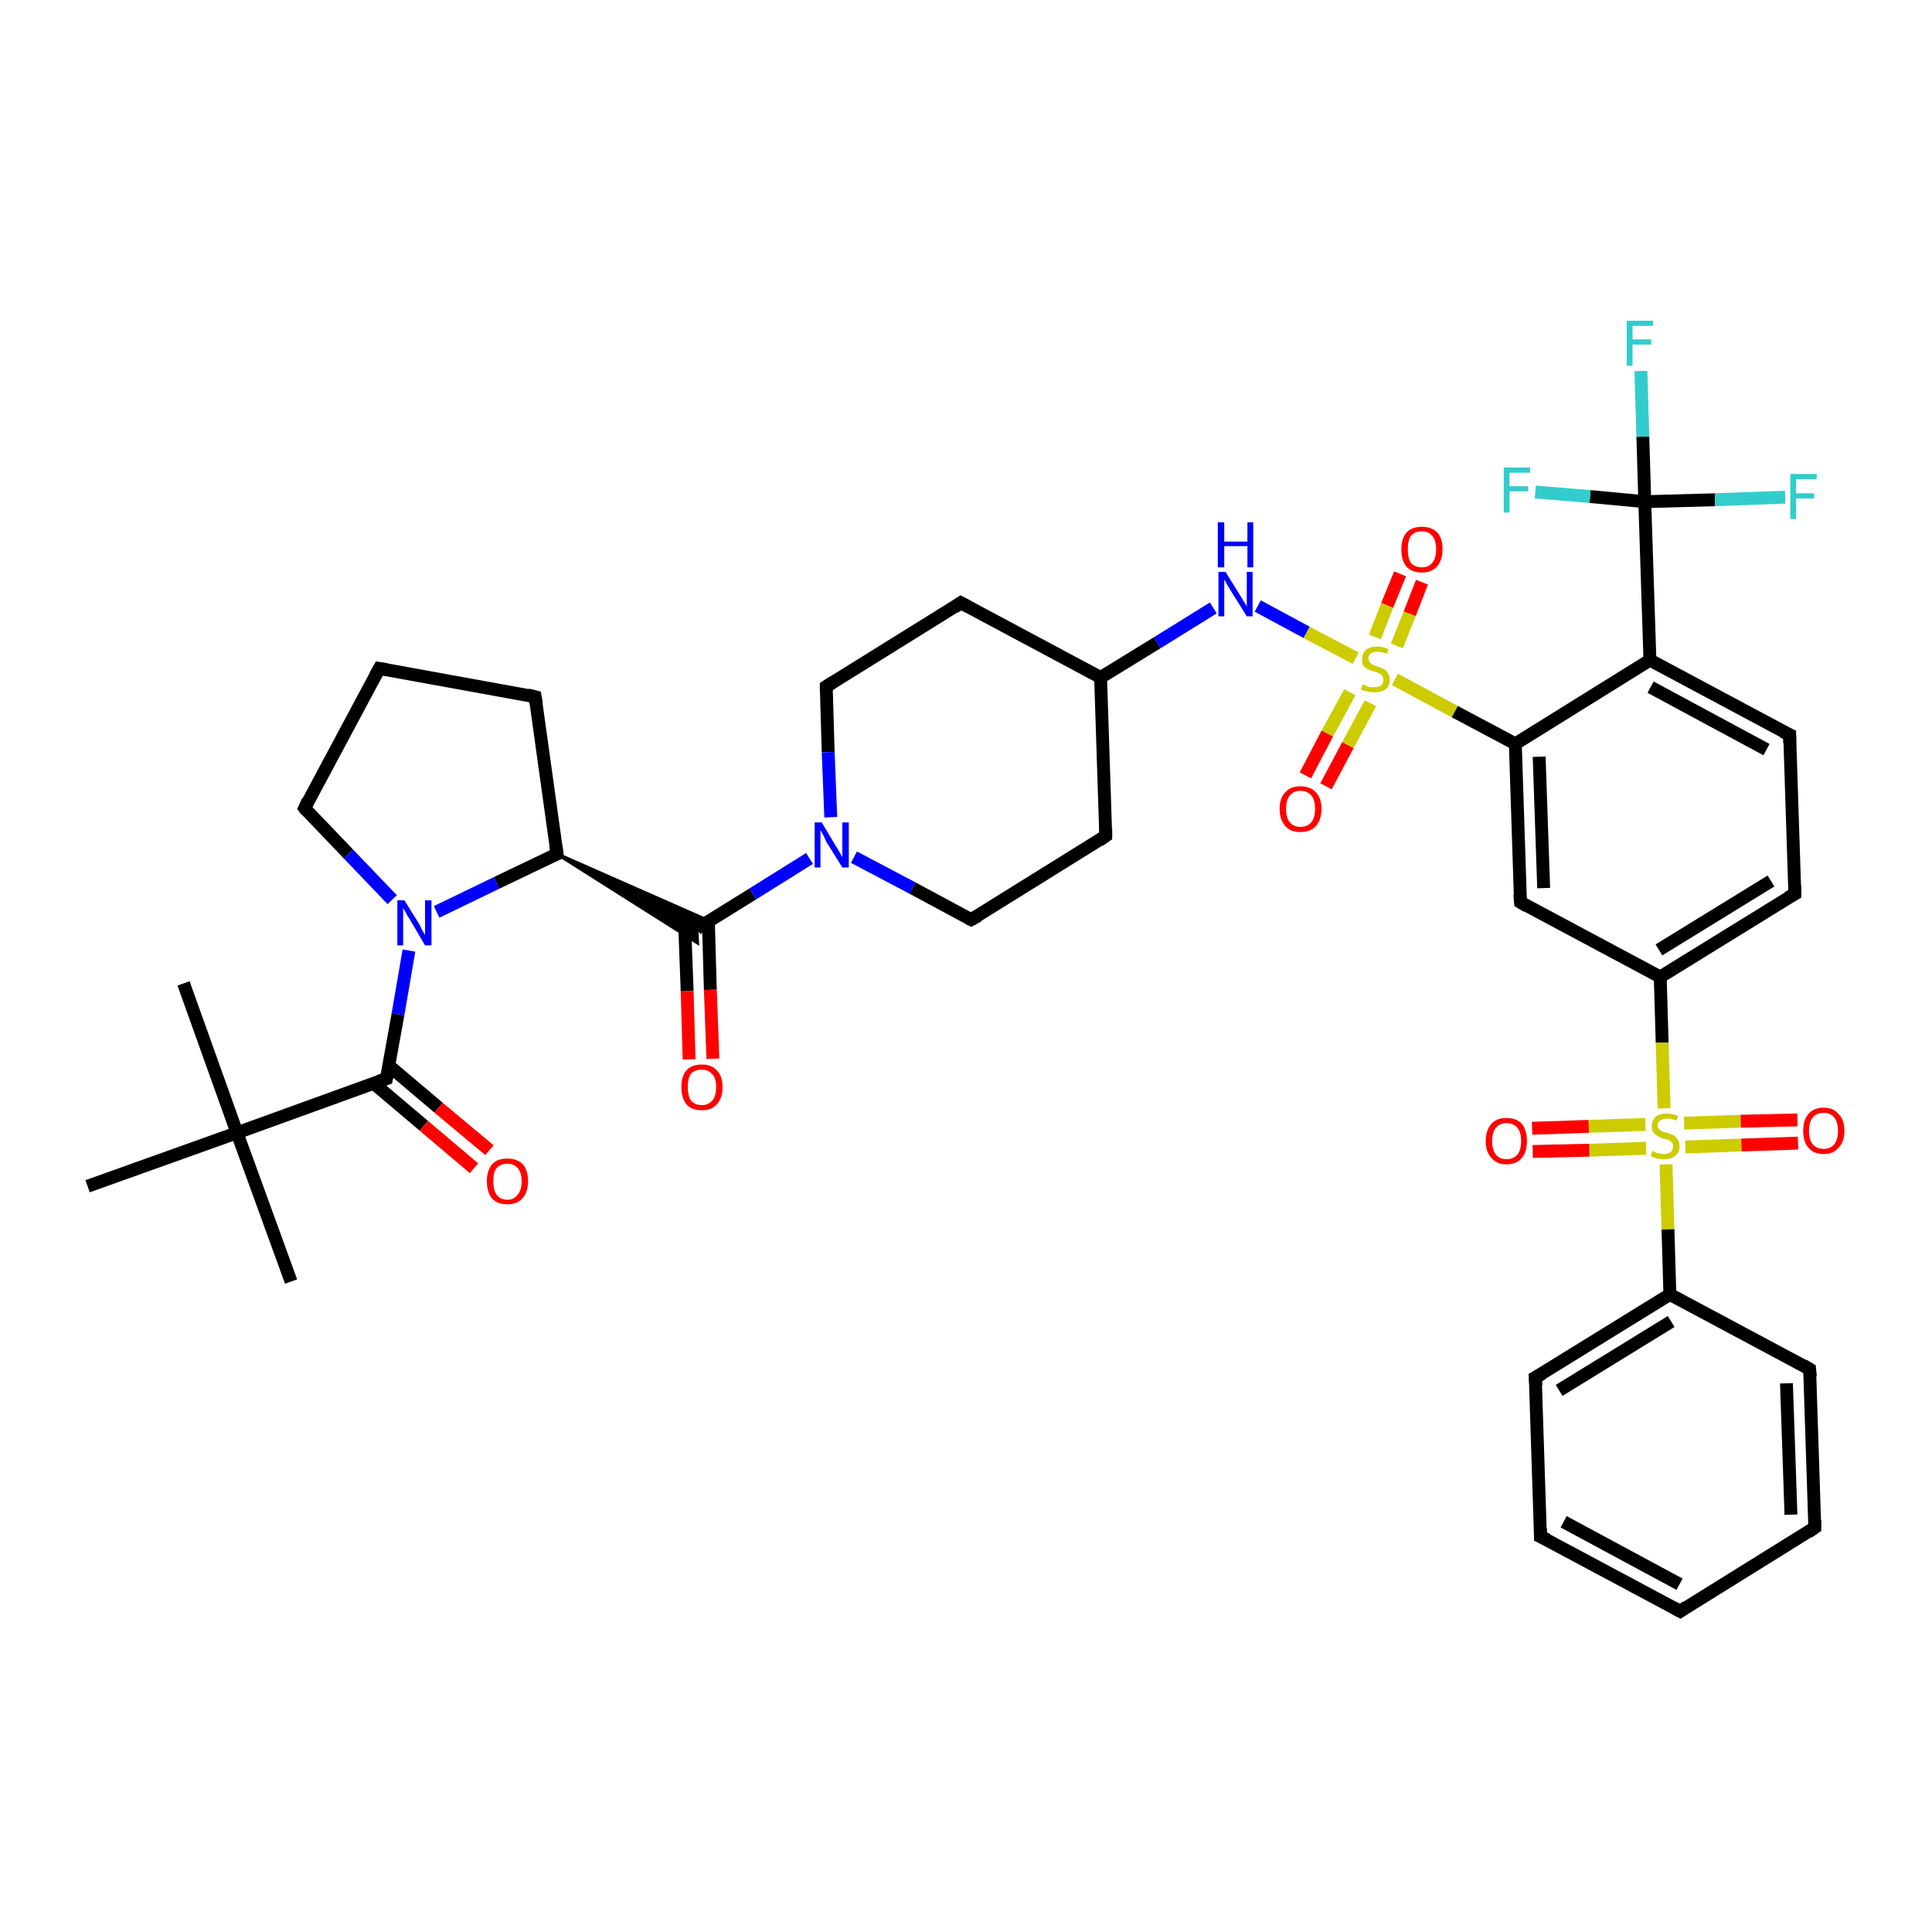 <?xml version='1.0' encoding='iso-8859-1'?>
<svg version='1.1' baseProfile='full'
              xmlns='http://www.w3.org/2000/svg'
                      xmlns:rdkit='http://www.rdkit.org/xml'
                      xmlns:xlink='http://www.w3.org/1999/xlink'
                  xml:space='preserve'
width='300px' height='300px' viewBox='0 0 300 300'>
<!-- END OF HEADER -->
<rect style='opacity:1.0;fill:#FFFFFF;stroke:none' width='300.0' height='300.0' x='0.0' y='0.0'> </rect>
<path class='bond-0 atom-0 atom-1' d='M 45.2,199.0 L 36.8,175.9' style='fill:none;fill-rule:evenodd;stroke:#000000;stroke-width:2.0px;stroke-linecap:butt;stroke-linejoin:miter;stroke-opacity:1' />
<path class='bond-1 atom-1 atom-2' d='M 36.8,175.9 L 28.5,152.7' style='fill:none;fill-rule:evenodd;stroke:#000000;stroke-width:2.0px;stroke-linecap:butt;stroke-linejoin:miter;stroke-opacity:1' />
<path class='bond-2 atom-1 atom-3' d='M 36.8,175.9 L 13.6,184.2' style='fill:none;fill-rule:evenodd;stroke:#000000;stroke-width:2.0px;stroke-linecap:butt;stroke-linejoin:miter;stroke-opacity:1' />
<path class='bond-3 atom-1 atom-4' d='M 36.8,175.9 L 60.0,167.5' style='fill:none;fill-rule:evenodd;stroke:#000000;stroke-width:2.0px;stroke-linecap:butt;stroke-linejoin:miter;stroke-opacity:1' />
<path class='bond-4 atom-4 atom-5' d='M 58.0,168.2 L 65.8,174.8' style='fill:none;fill-rule:evenodd;stroke:#000000;stroke-width:2.0px;stroke-linecap:butt;stroke-linejoin:miter;stroke-opacity:1' />
<path class='bond-4 atom-4 atom-5' d='M 65.8,174.8 L 73.6,181.4' style='fill:none;fill-rule:evenodd;stroke:#FF0000;stroke-width:2.0px;stroke-linecap:butt;stroke-linejoin:miter;stroke-opacity:1' />
<path class='bond-4 atom-4 atom-5' d='M 60.3,165.4 L 68.1,172.0' style='fill:none;fill-rule:evenodd;stroke:#000000;stroke-width:2.0px;stroke-linecap:butt;stroke-linejoin:miter;stroke-opacity:1' />
<path class='bond-4 atom-4 atom-5' d='M 68.1,172.0 L 76.0,178.6' style='fill:none;fill-rule:evenodd;stroke:#FF0000;stroke-width:2.0px;stroke-linecap:butt;stroke-linejoin:miter;stroke-opacity:1' />
<path class='bond-5 atom-4 atom-6' d='M 60.0,167.5 L 61.8,157.5' style='fill:none;fill-rule:evenodd;stroke:#000000;stroke-width:2.0px;stroke-linecap:butt;stroke-linejoin:miter;stroke-opacity:1' />
<path class='bond-5 atom-4 atom-6' d='M 61.8,157.5 L 63.5,147.6' style='fill:none;fill-rule:evenodd;stroke:#0000FF;stroke-width:2.0px;stroke-linecap:butt;stroke-linejoin:miter;stroke-opacity:1' />
<path class='bond-6 atom-6 atom-7' d='M 60.9,139.7 L 54.1,132.6' style='fill:none;fill-rule:evenodd;stroke:#0000FF;stroke-width:2.0px;stroke-linecap:butt;stroke-linejoin:miter;stroke-opacity:1' />
<path class='bond-6 atom-6 atom-7' d='M 54.1,132.6 L 47.3,125.5' style='fill:none;fill-rule:evenodd;stroke:#000000;stroke-width:2.0px;stroke-linecap:butt;stroke-linejoin:miter;stroke-opacity:1' />
<path class='bond-7 atom-7 atom-8' d='M 47.3,125.5 L 58.9,103.8' style='fill:none;fill-rule:evenodd;stroke:#000000;stroke-width:2.0px;stroke-linecap:butt;stroke-linejoin:miter;stroke-opacity:1' />
<path class='bond-8 atom-8 atom-9' d='M 58.9,103.8 L 83.1,108.2' style='fill:none;fill-rule:evenodd;stroke:#000000;stroke-width:2.0px;stroke-linecap:butt;stroke-linejoin:miter;stroke-opacity:1' />
<path class='bond-9 atom-9 atom-10' d='M 83.1,108.2 L 86.5,132.6' style='fill:none;fill-rule:evenodd;stroke:#000000;stroke-width:2.0px;stroke-linecap:butt;stroke-linejoin:miter;stroke-opacity:1' />
<path class='bond-10 atom-10 atom-11' d='M 86.5,132.6 L 110.1,143.0 L 108.2,144.2 Z' style='fill:#000000;fill-rule:evenodd;fill-opacity:1;stroke:#000000;stroke-width:0.5px;stroke-linecap:butt;stroke-linejoin:miter;stroke-opacity:1;' />
<path class='bond-10 atom-10 atom-11' d='M 86.5,132.6 L 108.2,144.2 L 108.3,146.4 Z' style='fill:#000000;fill-rule:evenodd;fill-opacity:1;stroke:#000000;stroke-width:0.5px;stroke-linecap:butt;stroke-linejoin:miter;stroke-opacity:1;' />
<path class='bond-11 atom-11 atom-12' d='M 106.3,143.2 L 106.7,153.9' style='fill:none;fill-rule:evenodd;stroke:#000000;stroke-width:2.0px;stroke-linecap:butt;stroke-linejoin:miter;stroke-opacity:1' />
<path class='bond-11 atom-11 atom-12' d='M 106.7,153.9 L 107.0,164.5' style='fill:none;fill-rule:evenodd;stroke:#FF0000;stroke-width:2.0px;stroke-linecap:butt;stroke-linejoin:miter;stroke-opacity:1' />
<path class='bond-11 atom-11 atom-12' d='M 110.0,143.1 L 110.3,153.7' style='fill:none;fill-rule:evenodd;stroke:#000000;stroke-width:2.0px;stroke-linecap:butt;stroke-linejoin:miter;stroke-opacity:1' />
<path class='bond-11 atom-11 atom-12' d='M 110.3,153.7 L 110.7,164.4' style='fill:none;fill-rule:evenodd;stroke:#FF0000;stroke-width:2.0px;stroke-linecap:butt;stroke-linejoin:miter;stroke-opacity:1' />
<path class='bond-12 atom-11 atom-13' d='M 108.2,144.2 L 116.9,138.8' style='fill:none;fill-rule:evenodd;stroke:#000000;stroke-width:2.0px;stroke-linecap:butt;stroke-linejoin:miter;stroke-opacity:1' />
<path class='bond-12 atom-11 atom-13' d='M 116.9,138.8 L 125.7,133.3' style='fill:none;fill-rule:evenodd;stroke:#0000FF;stroke-width:2.0px;stroke-linecap:butt;stroke-linejoin:miter;stroke-opacity:1' />
<path class='bond-13 atom-13 atom-14' d='M 132.6,133.1 L 141.7,137.9' style='fill:none;fill-rule:evenodd;stroke:#0000FF;stroke-width:2.0px;stroke-linecap:butt;stroke-linejoin:miter;stroke-opacity:1' />
<path class='bond-13 atom-13 atom-14' d='M 141.7,137.9 L 150.8,142.8' style='fill:none;fill-rule:evenodd;stroke:#000000;stroke-width:2.0px;stroke-linecap:butt;stroke-linejoin:miter;stroke-opacity:1' />
<path class='bond-14 atom-14 atom-15' d='M 150.8,142.8 L 171.7,129.8' style='fill:none;fill-rule:evenodd;stroke:#000000;stroke-width:2.0px;stroke-linecap:butt;stroke-linejoin:miter;stroke-opacity:1' />
<path class='bond-15 atom-15 atom-16' d='M 171.7,129.8 L 170.9,105.2' style='fill:none;fill-rule:evenodd;stroke:#000000;stroke-width:2.0px;stroke-linecap:butt;stroke-linejoin:miter;stroke-opacity:1' />
<path class='bond-16 atom-16 atom-17' d='M 170.9,105.2 L 149.2,93.6' style='fill:none;fill-rule:evenodd;stroke:#000000;stroke-width:2.0px;stroke-linecap:butt;stroke-linejoin:miter;stroke-opacity:1' />
<path class='bond-17 atom-17 atom-18' d='M 149.2,93.6 L 128.3,106.6' style='fill:none;fill-rule:evenodd;stroke:#000000;stroke-width:2.0px;stroke-linecap:butt;stroke-linejoin:miter;stroke-opacity:1' />
<path class='bond-18 atom-16 atom-19' d='M 170.9,105.2 L 179.7,99.8' style='fill:none;fill-rule:evenodd;stroke:#000000;stroke-width:2.0px;stroke-linecap:butt;stroke-linejoin:miter;stroke-opacity:1' />
<path class='bond-18 atom-16 atom-19' d='M 179.7,99.8 L 188.4,94.4' style='fill:none;fill-rule:evenodd;stroke:#0000FF;stroke-width:2.0px;stroke-linecap:butt;stroke-linejoin:miter;stroke-opacity:1' />
<path class='bond-19 atom-19 atom-20' d='M 195.3,94.1 L 202.9,98.2' style='fill:none;fill-rule:evenodd;stroke:#0000FF;stroke-width:2.0px;stroke-linecap:butt;stroke-linejoin:miter;stroke-opacity:1' />
<path class='bond-19 atom-19 atom-20' d='M 202.9,98.2 L 210.5,102.2' style='fill:none;fill-rule:evenodd;stroke:#CCCC00;stroke-width:2.0px;stroke-linecap:butt;stroke-linejoin:miter;stroke-opacity:1' />
<path class='bond-20 atom-20 atom-21' d='M 209.6,107.5 L 206.1,113.9' style='fill:none;fill-rule:evenodd;stroke:#CCCC00;stroke-width:2.0px;stroke-linecap:butt;stroke-linejoin:miter;stroke-opacity:1' />
<path class='bond-20 atom-20 atom-21' d='M 206.1,113.9 L 202.7,120.4' style='fill:none;fill-rule:evenodd;stroke:#FF0000;stroke-width:2.0px;stroke-linecap:butt;stroke-linejoin:miter;stroke-opacity:1' />
<path class='bond-20 atom-20 atom-21' d='M 212.8,109.2 L 209.3,115.7' style='fill:none;fill-rule:evenodd;stroke:#CCCC00;stroke-width:2.0px;stroke-linecap:butt;stroke-linejoin:miter;stroke-opacity:1' />
<path class='bond-20 atom-20 atom-21' d='M 209.3,115.7 L 205.9,122.1' style='fill:none;fill-rule:evenodd;stroke:#FF0000;stroke-width:2.0px;stroke-linecap:butt;stroke-linejoin:miter;stroke-opacity:1' />
<path class='bond-21 atom-20 atom-22' d='M 216.9,100.3 L 218.9,95.3' style='fill:none;fill-rule:evenodd;stroke:#CCCC00;stroke-width:2.0px;stroke-linecap:butt;stroke-linejoin:miter;stroke-opacity:1' />
<path class='bond-21 atom-20 atom-22' d='M 218.9,95.3 L 220.8,90.4' style='fill:none;fill-rule:evenodd;stroke:#FF0000;stroke-width:2.0px;stroke-linecap:butt;stroke-linejoin:miter;stroke-opacity:1' />
<path class='bond-21 atom-20 atom-22' d='M 213.5,98.9 L 215.4,94.0' style='fill:none;fill-rule:evenodd;stroke:#CCCC00;stroke-width:2.0px;stroke-linecap:butt;stroke-linejoin:miter;stroke-opacity:1' />
<path class='bond-21 atom-20 atom-22' d='M 215.4,94.0 L 217.4,89.1' style='fill:none;fill-rule:evenodd;stroke:#FF0000;stroke-width:2.0px;stroke-linecap:butt;stroke-linejoin:miter;stroke-opacity:1' />
<path class='bond-22 atom-20 atom-23' d='M 216.6,105.5 L 225.9,110.5' style='fill:none;fill-rule:evenodd;stroke:#CCCC00;stroke-width:2.0px;stroke-linecap:butt;stroke-linejoin:miter;stroke-opacity:1' />
<path class='bond-22 atom-20 atom-23' d='M 225.9,110.5 L 235.3,115.5' style='fill:none;fill-rule:evenodd;stroke:#000000;stroke-width:2.0px;stroke-linecap:butt;stroke-linejoin:miter;stroke-opacity:1' />
<path class='bond-23 atom-23 atom-24' d='M 235.3,115.5 L 236.1,140.1' style='fill:none;fill-rule:evenodd;stroke:#000000;stroke-width:2.0px;stroke-linecap:butt;stroke-linejoin:miter;stroke-opacity:1' />
<path class='bond-23 atom-23 atom-24' d='M 239.0,117.5 L 239.7,137.9' style='fill:none;fill-rule:evenodd;stroke:#000000;stroke-width:2.0px;stroke-linecap:butt;stroke-linejoin:miter;stroke-opacity:1' />
<path class='bond-24 atom-24 atom-25' d='M 236.1,140.1 L 257.8,151.7' style='fill:none;fill-rule:evenodd;stroke:#000000;stroke-width:2.0px;stroke-linecap:butt;stroke-linejoin:miter;stroke-opacity:1' />
<path class='bond-25 atom-25 atom-26' d='M 257.8,151.7 L 278.7,138.8' style='fill:none;fill-rule:evenodd;stroke:#000000;stroke-width:2.0px;stroke-linecap:butt;stroke-linejoin:miter;stroke-opacity:1' />
<path class='bond-25 atom-25 atom-26' d='M 257.6,147.5 L 275.0,136.8' style='fill:none;fill-rule:evenodd;stroke:#000000;stroke-width:2.0px;stroke-linecap:butt;stroke-linejoin:miter;stroke-opacity:1' />
<path class='bond-26 atom-26 atom-27' d='M 278.7,138.8 L 277.9,114.1' style='fill:none;fill-rule:evenodd;stroke:#000000;stroke-width:2.0px;stroke-linecap:butt;stroke-linejoin:miter;stroke-opacity:1' />
<path class='bond-27 atom-27 atom-28' d='M 277.9,114.1 L 256.2,102.5' style='fill:none;fill-rule:evenodd;stroke:#000000;stroke-width:2.0px;stroke-linecap:butt;stroke-linejoin:miter;stroke-opacity:1' />
<path class='bond-27 atom-27 atom-28' d='M 274.3,116.4 L 256.3,106.7' style='fill:none;fill-rule:evenodd;stroke:#000000;stroke-width:2.0px;stroke-linecap:butt;stroke-linejoin:miter;stroke-opacity:1' />
<path class='bond-28 atom-28 atom-29' d='M 256.2,102.5 L 255.4,77.9' style='fill:none;fill-rule:evenodd;stroke:#000000;stroke-width:2.0px;stroke-linecap:butt;stroke-linejoin:miter;stroke-opacity:1' />
<path class='bond-29 atom-29 atom-30' d='M 255.4,77.9 L 255.1,67.8' style='fill:none;fill-rule:evenodd;stroke:#000000;stroke-width:2.0px;stroke-linecap:butt;stroke-linejoin:miter;stroke-opacity:1' />
<path class='bond-29 atom-29 atom-30' d='M 255.1,67.8 L 254.8,57.6' style='fill:none;fill-rule:evenodd;stroke:#33CCCC;stroke-width:2.0px;stroke-linecap:butt;stroke-linejoin:miter;stroke-opacity:1' />
<path class='bond-30 atom-29 atom-31' d='M 255.4,77.9 L 266.3,77.6' style='fill:none;fill-rule:evenodd;stroke:#000000;stroke-width:2.0px;stroke-linecap:butt;stroke-linejoin:miter;stroke-opacity:1' />
<path class='bond-30 atom-29 atom-31' d='M 266.3,77.6 L 277.2,77.2' style='fill:none;fill-rule:evenodd;stroke:#33CCCC;stroke-width:2.0px;stroke-linecap:butt;stroke-linejoin:miter;stroke-opacity:1' />
<path class='bond-31 atom-29 atom-32' d='M 255.4,77.9 L 246.9,77.1' style='fill:none;fill-rule:evenodd;stroke:#000000;stroke-width:2.0px;stroke-linecap:butt;stroke-linejoin:miter;stroke-opacity:1' />
<path class='bond-31 atom-29 atom-32' d='M 246.9,77.1 L 238.4,76.4' style='fill:none;fill-rule:evenodd;stroke:#33CCCC;stroke-width:2.0px;stroke-linecap:butt;stroke-linejoin:miter;stroke-opacity:1' />
<path class='bond-32 atom-25 atom-33' d='M 257.8,151.7 L 258.1,161.9' style='fill:none;fill-rule:evenodd;stroke:#000000;stroke-width:2.0px;stroke-linecap:butt;stroke-linejoin:miter;stroke-opacity:1' />
<path class='bond-32 atom-25 atom-33' d='M 258.1,161.9 L 258.4,172.1' style='fill:none;fill-rule:evenodd;stroke:#CCCC00;stroke-width:2.0px;stroke-linecap:butt;stroke-linejoin:miter;stroke-opacity:1' />
<path class='bond-33 atom-33 atom-34' d='M 261.7,178.1 L 270.4,177.8' style='fill:none;fill-rule:evenodd;stroke:#CCCC00;stroke-width:2.0px;stroke-linecap:butt;stroke-linejoin:miter;stroke-opacity:1' />
<path class='bond-33 atom-33 atom-34' d='M 270.4,177.8 L 279.2,177.5' style='fill:none;fill-rule:evenodd;stroke:#FF0000;stroke-width:2.0px;stroke-linecap:butt;stroke-linejoin:miter;stroke-opacity:1' />
<path class='bond-33 atom-33 atom-34' d='M 261.5,174.4 L 270.3,174.1' style='fill:none;fill-rule:evenodd;stroke:#CCCC00;stroke-width:2.0px;stroke-linecap:butt;stroke-linejoin:miter;stroke-opacity:1' />
<path class='bond-33 atom-33 atom-34' d='M 270.3,174.1 L 279.1,173.9' style='fill:none;fill-rule:evenodd;stroke:#FF0000;stroke-width:2.0px;stroke-linecap:butt;stroke-linejoin:miter;stroke-opacity:1' />
<path class='bond-34 atom-33 atom-35' d='M 255.5,174.6 L 246.7,174.9' style='fill:none;fill-rule:evenodd;stroke:#CCCC00;stroke-width:2.0px;stroke-linecap:butt;stroke-linejoin:miter;stroke-opacity:1' />
<path class='bond-34 atom-33 atom-35' d='M 246.7,174.9 L 237.9,175.2' style='fill:none;fill-rule:evenodd;stroke:#FF0000;stroke-width:2.0px;stroke-linecap:butt;stroke-linejoin:miter;stroke-opacity:1' />
<path class='bond-34 atom-33 atom-35' d='M 255.6,178.3 L 246.8,178.6' style='fill:none;fill-rule:evenodd;stroke:#CCCC00;stroke-width:2.0px;stroke-linecap:butt;stroke-linejoin:miter;stroke-opacity:1' />
<path class='bond-34 atom-33 atom-35' d='M 246.8,178.6 L 238.0,178.8' style='fill:none;fill-rule:evenodd;stroke:#FF0000;stroke-width:2.0px;stroke-linecap:butt;stroke-linejoin:miter;stroke-opacity:1' />
<path class='bond-35 atom-33 atom-36' d='M 258.7,180.8 L 259.0,190.9' style='fill:none;fill-rule:evenodd;stroke:#CCCC00;stroke-width:2.0px;stroke-linecap:butt;stroke-linejoin:miter;stroke-opacity:1' />
<path class='bond-35 atom-33 atom-36' d='M 259.0,190.9 L 259.3,201.0' style='fill:none;fill-rule:evenodd;stroke:#000000;stroke-width:2.0px;stroke-linecap:butt;stroke-linejoin:miter;stroke-opacity:1' />
<path class='bond-36 atom-36 atom-37' d='M 259.3,201.0 L 238.4,213.9' style='fill:none;fill-rule:evenodd;stroke:#000000;stroke-width:2.0px;stroke-linecap:butt;stroke-linejoin:miter;stroke-opacity:1' />
<path class='bond-36 atom-36 atom-37' d='M 259.5,205.2 L 242.1,215.9' style='fill:none;fill-rule:evenodd;stroke:#000000;stroke-width:2.0px;stroke-linecap:butt;stroke-linejoin:miter;stroke-opacity:1' />
<path class='bond-37 atom-37 atom-38' d='M 238.4,213.9 L 239.2,238.6' style='fill:none;fill-rule:evenodd;stroke:#000000;stroke-width:2.0px;stroke-linecap:butt;stroke-linejoin:miter;stroke-opacity:1' />
<path class='bond-38 atom-38 atom-39' d='M 239.2,238.6 L 260.9,250.2' style='fill:none;fill-rule:evenodd;stroke:#000000;stroke-width:2.0px;stroke-linecap:butt;stroke-linejoin:miter;stroke-opacity:1' />
<path class='bond-38 atom-38 atom-39' d='M 242.8,236.3 L 260.8,246.0' style='fill:none;fill-rule:evenodd;stroke:#000000;stroke-width:2.0px;stroke-linecap:butt;stroke-linejoin:miter;stroke-opacity:1' />
<path class='bond-39 atom-39 atom-40' d='M 260.9,250.2 L 281.8,237.2' style='fill:none;fill-rule:evenodd;stroke:#000000;stroke-width:2.0px;stroke-linecap:butt;stroke-linejoin:miter;stroke-opacity:1' />
<path class='bond-40 atom-40 atom-41' d='M 281.8,237.2 L 281.0,212.6' style='fill:none;fill-rule:evenodd;stroke:#000000;stroke-width:2.0px;stroke-linecap:butt;stroke-linejoin:miter;stroke-opacity:1' />
<path class='bond-40 atom-40 atom-41' d='M 278.1,235.2 L 277.4,214.8' style='fill:none;fill-rule:evenodd;stroke:#000000;stroke-width:2.0px;stroke-linecap:butt;stroke-linejoin:miter;stroke-opacity:1' />
<path class='bond-41 atom-10 atom-6' d='M 86.5,132.6 L 77.1,137.1' style='fill:none;fill-rule:evenodd;stroke:#000000;stroke-width:2.0px;stroke-linecap:butt;stroke-linejoin:miter;stroke-opacity:1' />
<path class='bond-41 atom-10 atom-6' d='M 77.1,137.1 L 67.8,141.6' style='fill:none;fill-rule:evenodd;stroke:#0000FF;stroke-width:2.0px;stroke-linecap:butt;stroke-linejoin:miter;stroke-opacity:1' />
<path class='bond-42 atom-18 atom-13' d='M 128.3,106.6 L 128.6,116.8' style='fill:none;fill-rule:evenodd;stroke:#000000;stroke-width:2.0px;stroke-linecap:butt;stroke-linejoin:miter;stroke-opacity:1' />
<path class='bond-42 atom-18 atom-13' d='M 128.6,116.8 L 129.0,126.9' style='fill:none;fill-rule:evenodd;stroke:#0000FF;stroke-width:2.0px;stroke-linecap:butt;stroke-linejoin:miter;stroke-opacity:1' />
<path class='bond-43 atom-28 atom-23' d='M 256.2,102.5 L 235.3,115.5' style='fill:none;fill-rule:evenodd;stroke:#000000;stroke-width:2.0px;stroke-linecap:butt;stroke-linejoin:miter;stroke-opacity:1' />
<path class='bond-44 atom-41 atom-36' d='M 281.0,212.6 L 259.3,201.0' style='fill:none;fill-rule:evenodd;stroke:#000000;stroke-width:2.0px;stroke-linecap:butt;stroke-linejoin:miter;stroke-opacity:1' />
<path d='M 58.8,167.9 L 60.0,167.5 L 60.1,167.0' style='fill:none;stroke:#000000;stroke-width:2.0px;stroke-linecap:butt;stroke-linejoin:miter;stroke-opacity:1;' />
<path d='M 47.6,125.9 L 47.3,125.5 L 47.8,124.4' style='fill:none;stroke:#000000;stroke-width:2.0px;stroke-linecap:butt;stroke-linejoin:miter;stroke-opacity:1;' />
<path d='M 58.3,104.9 L 58.9,103.8 L 60.1,104.0' style='fill:none;stroke:#000000;stroke-width:2.0px;stroke-linecap:butt;stroke-linejoin:miter;stroke-opacity:1;' />
<path d='M 81.9,107.9 L 83.1,108.2 L 83.3,109.4' style='fill:none;stroke:#000000;stroke-width:2.0px;stroke-linecap:butt;stroke-linejoin:miter;stroke-opacity:1;' />
<path d='M 86.3,131.3 L 86.5,132.6 L 86.0,132.8' style='fill:none;stroke:#000000;stroke-width:2.0px;stroke-linecap:butt;stroke-linejoin:miter;stroke-opacity:1;' />
<path d='M 150.4,142.6 L 150.8,142.8 L 151.9,142.2' style='fill:none;stroke:#000000;stroke-width:2.0px;stroke-linecap:butt;stroke-linejoin:miter;stroke-opacity:1;' />
<path d='M 170.7,130.5 L 171.7,129.8 L 171.7,128.6' style='fill:none;stroke:#000000;stroke-width:2.0px;stroke-linecap:butt;stroke-linejoin:miter;stroke-opacity:1;' />
<path d='M 150.3,94.2 L 149.2,93.6 L 148.2,94.3' style='fill:none;stroke:#000000;stroke-width:2.0px;stroke-linecap:butt;stroke-linejoin:miter;stroke-opacity:1;' />
<path d='M 129.4,105.9 L 128.3,106.6 L 128.3,107.1' style='fill:none;stroke:#000000;stroke-width:2.0px;stroke-linecap:butt;stroke-linejoin:miter;stroke-opacity:1;' />
<path d='M 236.0,138.9 L 236.1,140.1 L 237.1,140.7' style='fill:none;stroke:#000000;stroke-width:2.0px;stroke-linecap:butt;stroke-linejoin:miter;stroke-opacity:1;' />
<path d='M 277.6,139.4 L 278.7,138.8 L 278.7,137.5' style='fill:none;stroke:#000000;stroke-width:2.0px;stroke-linecap:butt;stroke-linejoin:miter;stroke-opacity:1;' />
<path d='M 277.9,115.4 L 277.9,114.1 L 276.8,113.6' style='fill:none;stroke:#000000;stroke-width:2.0px;stroke-linecap:butt;stroke-linejoin:miter;stroke-opacity:1;' />
<path d='M 239.5,213.3 L 238.4,213.9 L 238.5,215.2' style='fill:none;stroke:#000000;stroke-width:2.0px;stroke-linecap:butt;stroke-linejoin:miter;stroke-opacity:1;' />
<path d='M 239.2,237.3 L 239.2,238.6 L 240.3,239.1' style='fill:none;stroke:#000000;stroke-width:2.0px;stroke-linecap:butt;stroke-linejoin:miter;stroke-opacity:1;' />
<path d='M 259.8,249.6 L 260.9,250.2 L 261.9,249.5' style='fill:none;stroke:#000000;stroke-width:2.0px;stroke-linecap:butt;stroke-linejoin:miter;stroke-opacity:1;' />
<path d='M 280.8,237.9 L 281.8,237.2 L 281.8,236.0' style='fill:none;stroke:#000000;stroke-width:2.0px;stroke-linecap:butt;stroke-linejoin:miter;stroke-opacity:1;' />
<path d='M 281.1,213.8 L 281.0,212.6 L 280.0,212.0' style='fill:none;stroke:#000000;stroke-width:2.0px;stroke-linecap:butt;stroke-linejoin:miter;stroke-opacity:1;' />
<path class='atom-5' d='M 75.6 183.4
Q 75.6 181.8, 76.4 180.8
Q 77.2 179.9, 78.8 179.9
Q 80.3 179.9, 81.2 180.8
Q 82.0 181.8, 82.0 183.4
Q 82.0 185.1, 81.1 186.1
Q 80.3 187.0, 78.8 187.0
Q 77.2 187.0, 76.4 186.1
Q 75.6 185.1, 75.6 183.4
M 78.8 186.3
Q 79.8 186.3, 80.4 185.5
Q 81.0 184.8, 81.0 183.4
Q 81.0 182.1, 80.4 181.4
Q 79.8 180.7, 78.8 180.7
Q 77.7 180.7, 77.1 181.4
Q 76.6 182.0, 76.6 183.4
Q 76.6 184.8, 77.1 185.5
Q 77.7 186.3, 78.8 186.3
' fill='#FF0000'/>
<path class='atom-6' d='M 62.8 139.8
L 65.1 143.5
Q 65.3 143.9, 65.6 144.5
Q 66.0 145.2, 66.0 145.2
L 66.0 139.8
L 67.0 139.8
L 67.0 146.8
L 66.0 146.8
L 63.6 142.7
Q 63.3 142.3, 63.0 141.7
Q 62.7 141.2, 62.6 141.0
L 62.6 146.8
L 61.7 146.8
L 61.7 139.8
L 62.8 139.8
' fill='#0000FF'/>
<path class='atom-12' d='M 105.8 168.8
Q 105.8 167.1, 106.6 166.2
Q 107.4 165.3, 109.0 165.3
Q 110.5 165.3, 111.3 166.2
Q 112.2 167.1, 112.2 168.8
Q 112.2 170.5, 111.3 171.5
Q 110.5 172.4, 109.0 172.4
Q 107.4 172.4, 106.6 171.5
Q 105.8 170.5, 105.8 168.8
M 109.0 171.6
Q 110.0 171.6, 110.6 170.9
Q 111.2 170.2, 111.2 168.8
Q 111.2 167.4, 110.6 166.8
Q 110.0 166.1, 109.0 166.1
Q 107.9 166.1, 107.3 166.7
Q 106.8 167.4, 106.8 168.8
Q 106.8 170.2, 107.3 170.9
Q 107.9 171.6, 109.0 171.6
' fill='#FF0000'/>
<path class='atom-13' d='M 127.6 127.7
L 129.8 131.4
Q 130.1 131.8, 130.4 132.4
Q 130.8 133.1, 130.8 133.1
L 130.8 127.7
L 131.8 127.7
L 131.8 134.7
L 130.8 134.7
L 128.3 130.7
Q 128.1 130.2, 127.8 129.6
Q 127.5 129.1, 127.4 128.9
L 127.4 134.7
L 126.5 134.7
L 126.5 127.7
L 127.6 127.7
' fill='#0000FF'/>
<path class='atom-19' d='M 190.3 88.8
L 192.6 92.5
Q 192.8 92.8, 193.2 93.5
Q 193.6 94.1, 193.6 94.2
L 193.6 88.8
L 194.5 88.8
L 194.5 95.7
L 193.6 95.7
L 191.1 91.7
Q 190.8 91.2, 190.5 90.7
Q 190.2 90.1, 190.1 90.0
L 190.1 95.7
L 189.2 95.7
L 189.2 88.8
L 190.3 88.8
' fill='#0000FF'/>
<path class='atom-19' d='M 189.1 81.1
L 190.1 81.1
L 190.1 84.1
L 193.7 84.1
L 193.7 81.1
L 194.6 81.1
L 194.6 88.1
L 193.7 88.1
L 193.7 84.8
L 190.1 84.8
L 190.1 88.1
L 189.1 88.1
L 189.1 81.1
' fill='#0000FF'/>
<path class='atom-20' d='M 211.6 106.3
Q 211.7 106.3, 212.0 106.4
Q 212.3 106.6, 212.7 106.7
Q 213.1 106.7, 213.4 106.7
Q 214.1 106.7, 214.5 106.4
Q 214.8 106.1, 214.8 105.5
Q 214.8 105.2, 214.6 104.9
Q 214.5 104.7, 214.2 104.6
Q 213.9 104.4, 213.4 104.3
Q 212.7 104.1, 212.4 103.9
Q 212.0 103.7, 211.7 103.4
Q 211.5 103.0, 211.5 102.4
Q 211.5 101.5, 212.1 100.9
Q 212.7 100.4, 213.9 100.4
Q 214.7 100.4, 215.6 100.8
L 215.4 101.5
Q 214.5 101.2, 213.9 101.2
Q 213.2 101.2, 212.8 101.5
Q 212.5 101.8, 212.5 102.2
Q 212.5 102.6, 212.7 102.8
Q 212.9 103.1, 213.1 103.2
Q 213.4 103.3, 213.9 103.5
Q 214.5 103.7, 214.9 103.9
Q 215.3 104.1, 215.5 104.5
Q 215.8 104.9, 215.8 105.5
Q 215.8 106.5, 215.2 107.0
Q 214.5 107.5, 213.4 107.5
Q 212.8 107.5, 212.4 107.4
Q 211.9 107.3, 211.3 107.1
L 211.6 106.3
' fill='#CCCC00'/>
<path class='atom-21' d='M 198.7 125.6
Q 198.7 123.9, 199.6 123.0
Q 200.4 122.1, 201.9 122.1
Q 203.5 122.1, 204.3 123.0
Q 205.2 123.9, 205.2 125.6
Q 205.2 127.3, 204.3 128.3
Q 203.5 129.2, 201.9 129.2
Q 200.4 129.2, 199.6 128.3
Q 198.7 127.3, 198.7 125.6
M 201.9 128.4
Q 203.0 128.4, 203.6 127.7
Q 204.2 127.0, 204.2 125.6
Q 204.2 124.2, 203.6 123.5
Q 203.0 122.8, 201.9 122.8
Q 200.9 122.8, 200.3 123.5
Q 199.7 124.2, 199.7 125.6
Q 199.7 127.0, 200.3 127.7
Q 200.9 128.4, 201.9 128.4
' fill='#FF0000'/>
<path class='atom-22' d='M 217.6 85.3
Q 217.6 83.6, 218.4 82.7
Q 219.2 81.8, 220.8 81.8
Q 222.3 81.8, 223.2 82.7
Q 224.0 83.6, 224.0 85.3
Q 224.0 87.0, 223.1 88.0
Q 222.3 88.9, 220.8 88.9
Q 219.2 88.9, 218.4 88.0
Q 217.6 87.0, 217.6 85.3
M 220.8 88.1
Q 221.8 88.1, 222.4 87.4
Q 223.0 86.7, 223.0 85.3
Q 223.0 83.9, 222.4 83.2
Q 221.8 82.5, 220.8 82.5
Q 219.7 82.5, 219.1 83.2
Q 218.6 83.9, 218.6 85.3
Q 218.6 86.7, 219.1 87.4
Q 219.7 88.1, 220.8 88.1
' fill='#FF0000'/>
<path class='atom-30' d='M 252.6 49.8
L 256.7 49.8
L 256.7 50.6
L 253.5 50.6
L 253.5 52.7
L 256.4 52.7
L 256.4 53.5
L 253.5 53.5
L 253.5 56.8
L 252.6 56.8
L 252.6 49.8
' fill='#33CCCC'/>
<path class='atom-31' d='M 278.0 73.6
L 282.1 73.6
L 282.1 74.4
L 278.9 74.4
L 278.9 76.6
L 281.7 76.6
L 281.7 77.4
L 278.9 77.4
L 278.9 80.6
L 278.0 80.6
L 278.0 73.6
' fill='#33CCCC'/>
<path class='atom-32' d='M 233.5 72.6
L 237.6 72.6
L 237.6 73.4
L 234.4 73.4
L 234.4 75.5
L 237.3 75.5
L 237.3 76.3
L 234.4 76.3
L 234.4 79.6
L 233.5 79.6
L 233.5 72.6
' fill='#33CCCC'/>
<path class='atom-33' d='M 256.6 178.7
Q 256.7 178.8, 257.0 178.9
Q 257.3 179.1, 257.7 179.1
Q 258.0 179.2, 258.4 179.2
Q 259.0 179.2, 259.4 178.9
Q 259.8 178.6, 259.8 178.0
Q 259.8 177.6, 259.6 177.4
Q 259.4 177.2, 259.1 177.0
Q 258.8 176.9, 258.3 176.8
Q 257.7 176.6, 257.4 176.4
Q 257.0 176.2, 256.7 175.8
Q 256.5 175.5, 256.5 174.8
Q 256.5 174.0, 257.1 173.4
Q 257.7 172.9, 258.8 172.9
Q 259.6 172.9, 260.6 173.3
L 260.3 174.0
Q 259.5 173.7, 258.9 173.7
Q 258.2 173.7, 257.8 174.0
Q 257.4 174.2, 257.4 174.7
Q 257.4 175.1, 257.6 175.3
Q 257.8 175.5, 258.1 175.7
Q 258.4 175.8, 258.9 175.9
Q 259.5 176.1, 259.9 176.3
Q 260.2 176.5, 260.5 176.9
Q 260.8 177.3, 260.8 178.0
Q 260.8 179.0, 260.1 179.5
Q 259.5 180.0, 258.4 180.0
Q 257.8 180.0, 257.3 179.9
Q 256.9 179.8, 256.3 179.5
L 256.6 178.7
' fill='#CCCC00'/>
<path class='atom-34' d='M 280.0 175.6
Q 280.0 173.9, 280.8 173.0
Q 281.6 172.0, 283.2 172.0
Q 284.7 172.0, 285.5 173.0
Q 286.4 173.9, 286.4 175.6
Q 286.4 177.3, 285.5 178.2
Q 284.7 179.2, 283.2 179.2
Q 281.6 179.2, 280.8 178.2
Q 280.0 177.3, 280.0 175.6
M 283.2 178.4
Q 284.2 178.4, 284.8 177.7
Q 285.4 177.0, 285.4 175.6
Q 285.4 174.2, 284.8 173.5
Q 284.2 172.8, 283.2 172.8
Q 282.1 172.8, 281.5 173.5
Q 280.9 174.2, 280.9 175.6
Q 280.9 177.0, 281.5 177.7
Q 282.1 178.4, 283.2 178.4
' fill='#FF0000'/>
<path class='atom-35' d='M 230.7 177.2
Q 230.7 175.5, 231.6 174.5
Q 232.4 173.6, 233.9 173.6
Q 235.5 173.6, 236.3 174.5
Q 237.1 175.5, 237.1 177.2
Q 237.1 178.9, 236.3 179.8
Q 235.5 180.8, 233.9 180.8
Q 232.4 180.8, 231.6 179.8
Q 230.7 178.9, 230.7 177.2
M 233.9 180.0
Q 235.0 180.0, 235.6 179.3
Q 236.2 178.6, 236.2 177.2
Q 236.2 175.8, 235.6 175.1
Q 235.0 174.4, 233.9 174.4
Q 232.9 174.4, 232.3 175.1
Q 231.7 175.8, 231.7 177.2
Q 231.7 178.6, 232.3 179.3
Q 232.9 180.0, 233.9 180.0
' fill='#FF0000'/>
</svg>
